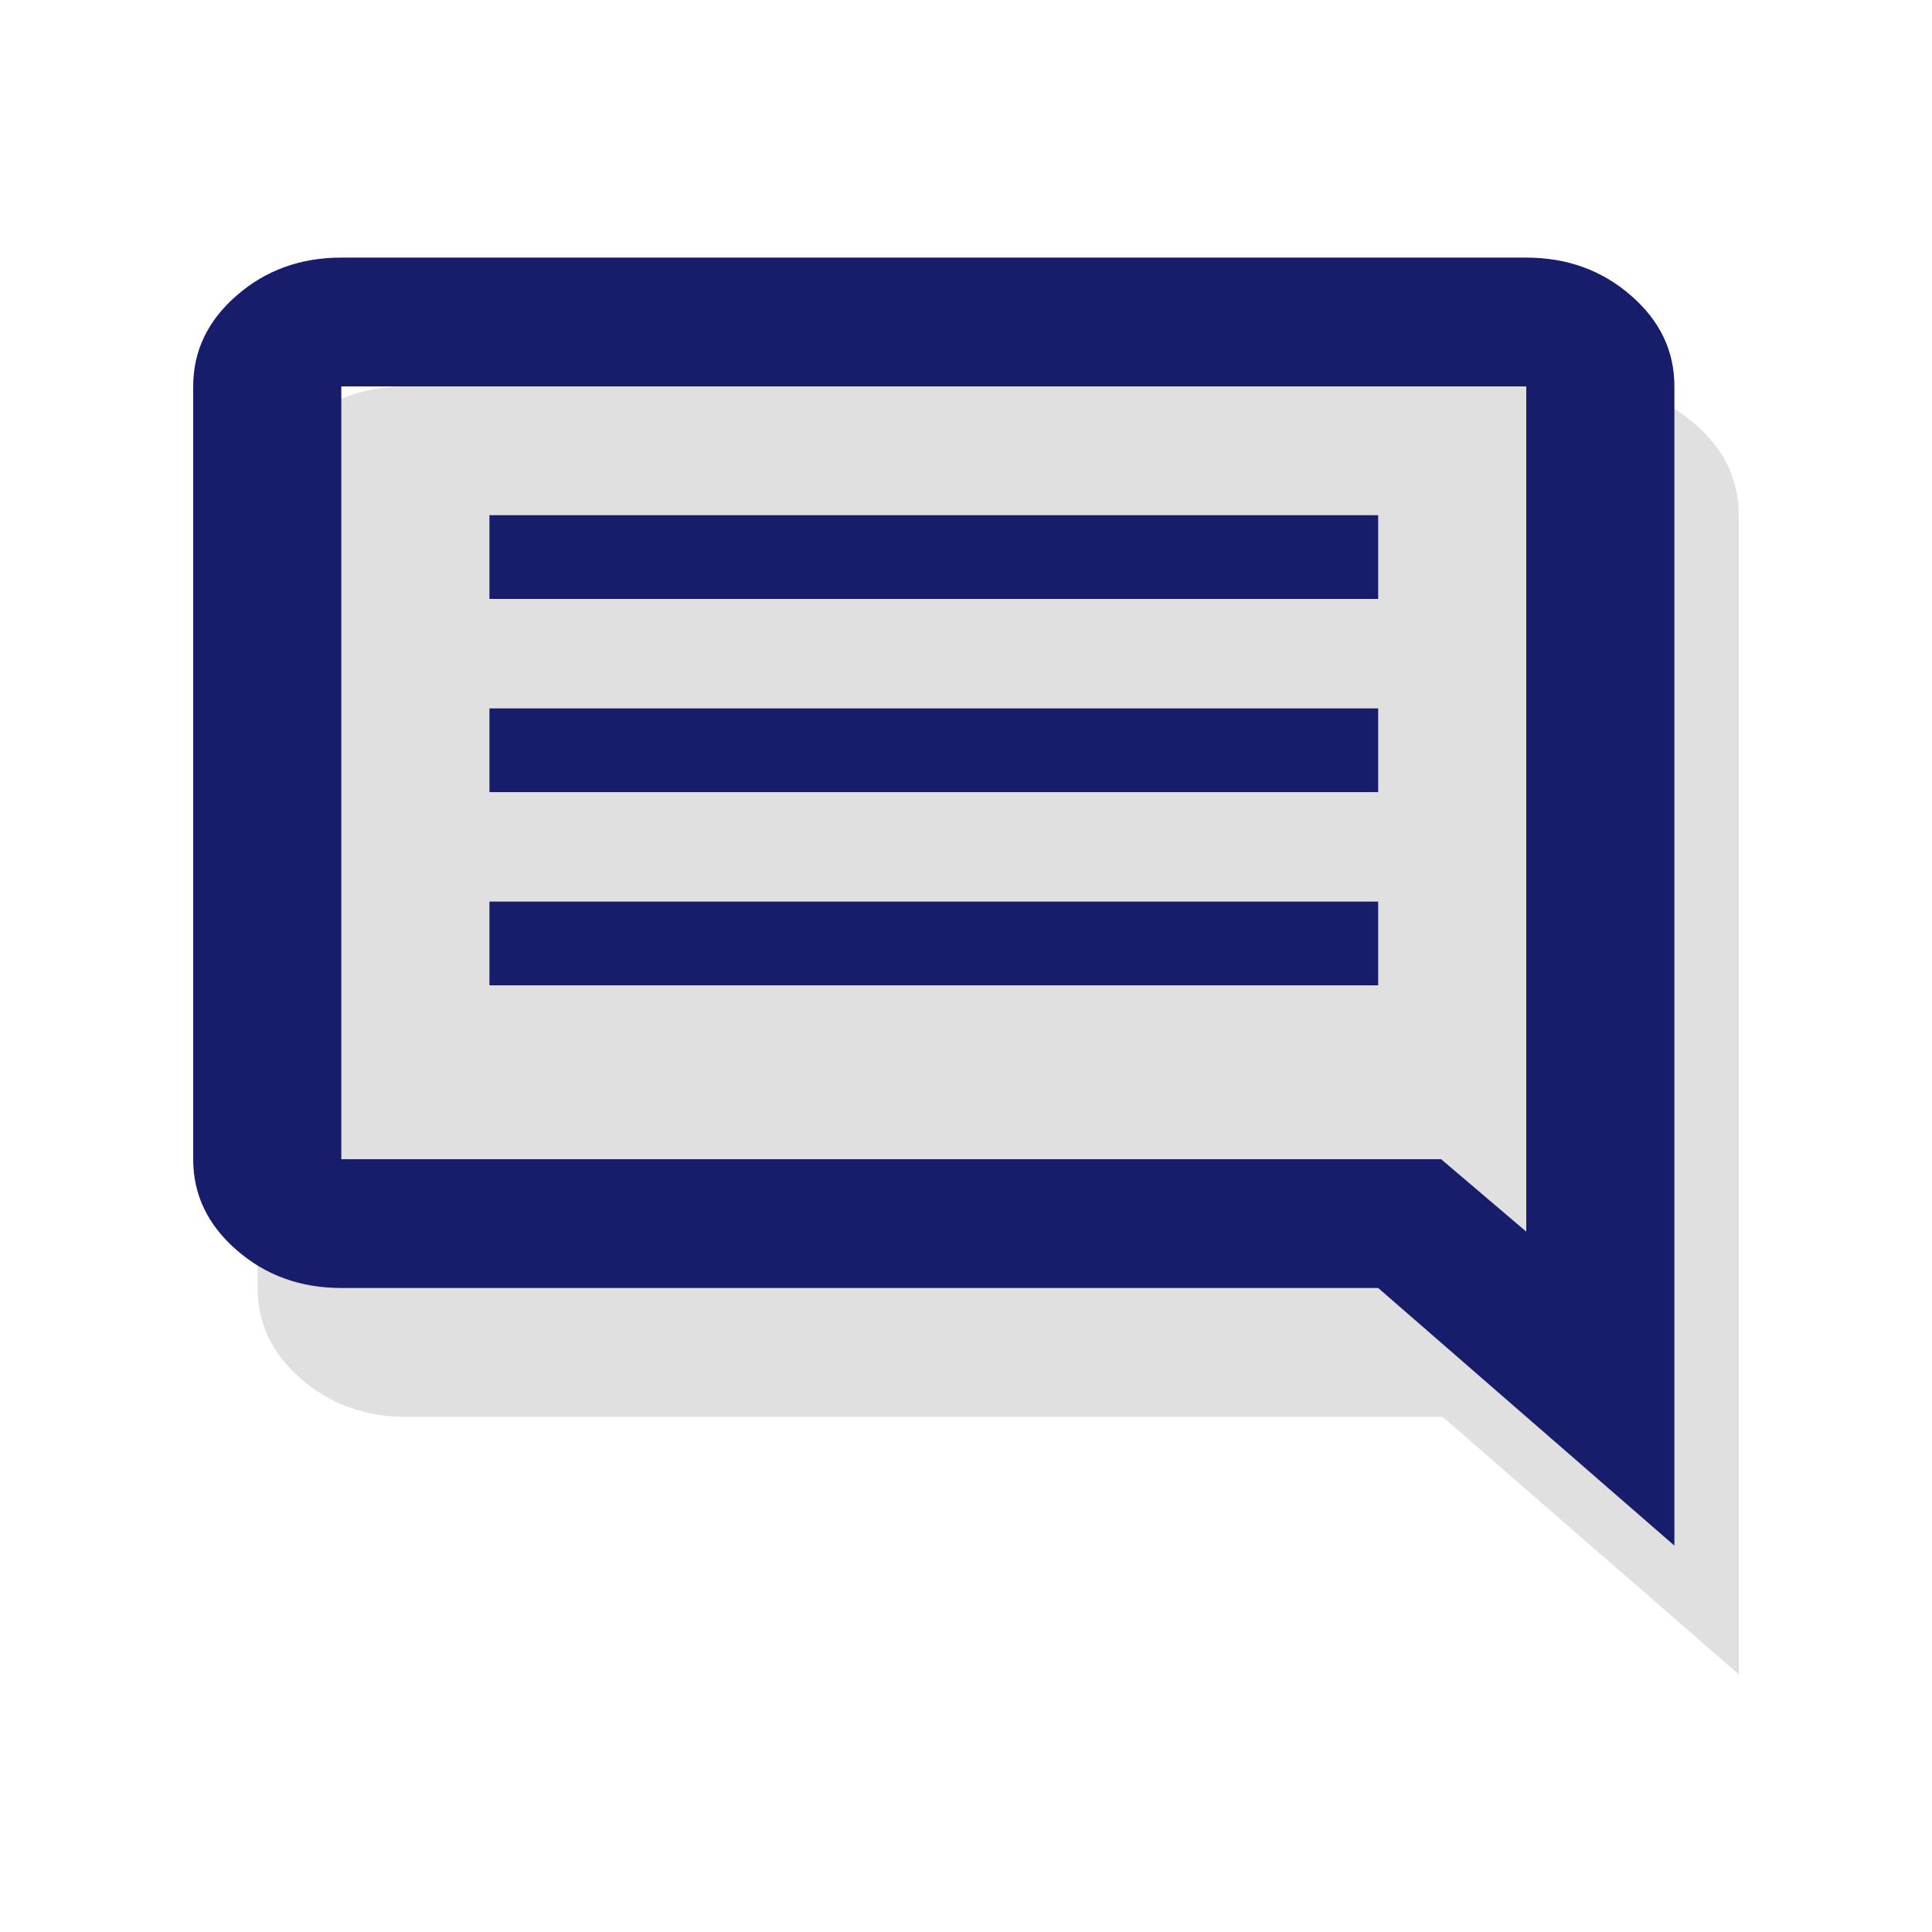 <?xml version="1.0" encoding="UTF-8"?> <svg xmlns="http://www.w3.org/2000/svg" width="50" height="50" viewBox="0 0 50 50" fill="none"> <path d="M10.5 36.667C9.446 36.667 8.543 36.34 7.792 35.687C7.04 35.033 6.665 34.249 6.667 33.333V13.333C6.667 12.417 7.042 11.632 7.794 10.978C8.545 10.325 9.447 9.999 10.5 10H41.167C42.221 10 43.124 10.327 43.875 10.98C44.626 11.633 45.001 12.418 45 13.333V43.333L37.333 36.667H10.5Z" fill="#E0E0E0"></path> <path d="M12.667 25.5H24.167H35.667L35.667 23.333H12.667L12.667 25.5ZM12.667 20.5H24.167H35.667L35.667 18.333H12.667L12.667 20.5ZM12.667 15.5H24.167H35.667V13.333H12.667V15.5ZM43.333 40L35.667 33.333H8.833C7.779 33.333 6.876 33.007 6.125 32.353C5.374 31.7 4.999 30.916 5 30V10C5 9.083 5.376 8.298 6.127 7.645C6.878 6.992 7.78 6.666 8.833 6.667H39.5C40.554 6.667 41.457 6.993 42.208 7.647C42.96 8.3 43.335 9.084 43.333 10V40ZM37.296 30L39.5 31.875V10H8.833V30H37.296Z" fill="#171C6B"></path> </svg> 